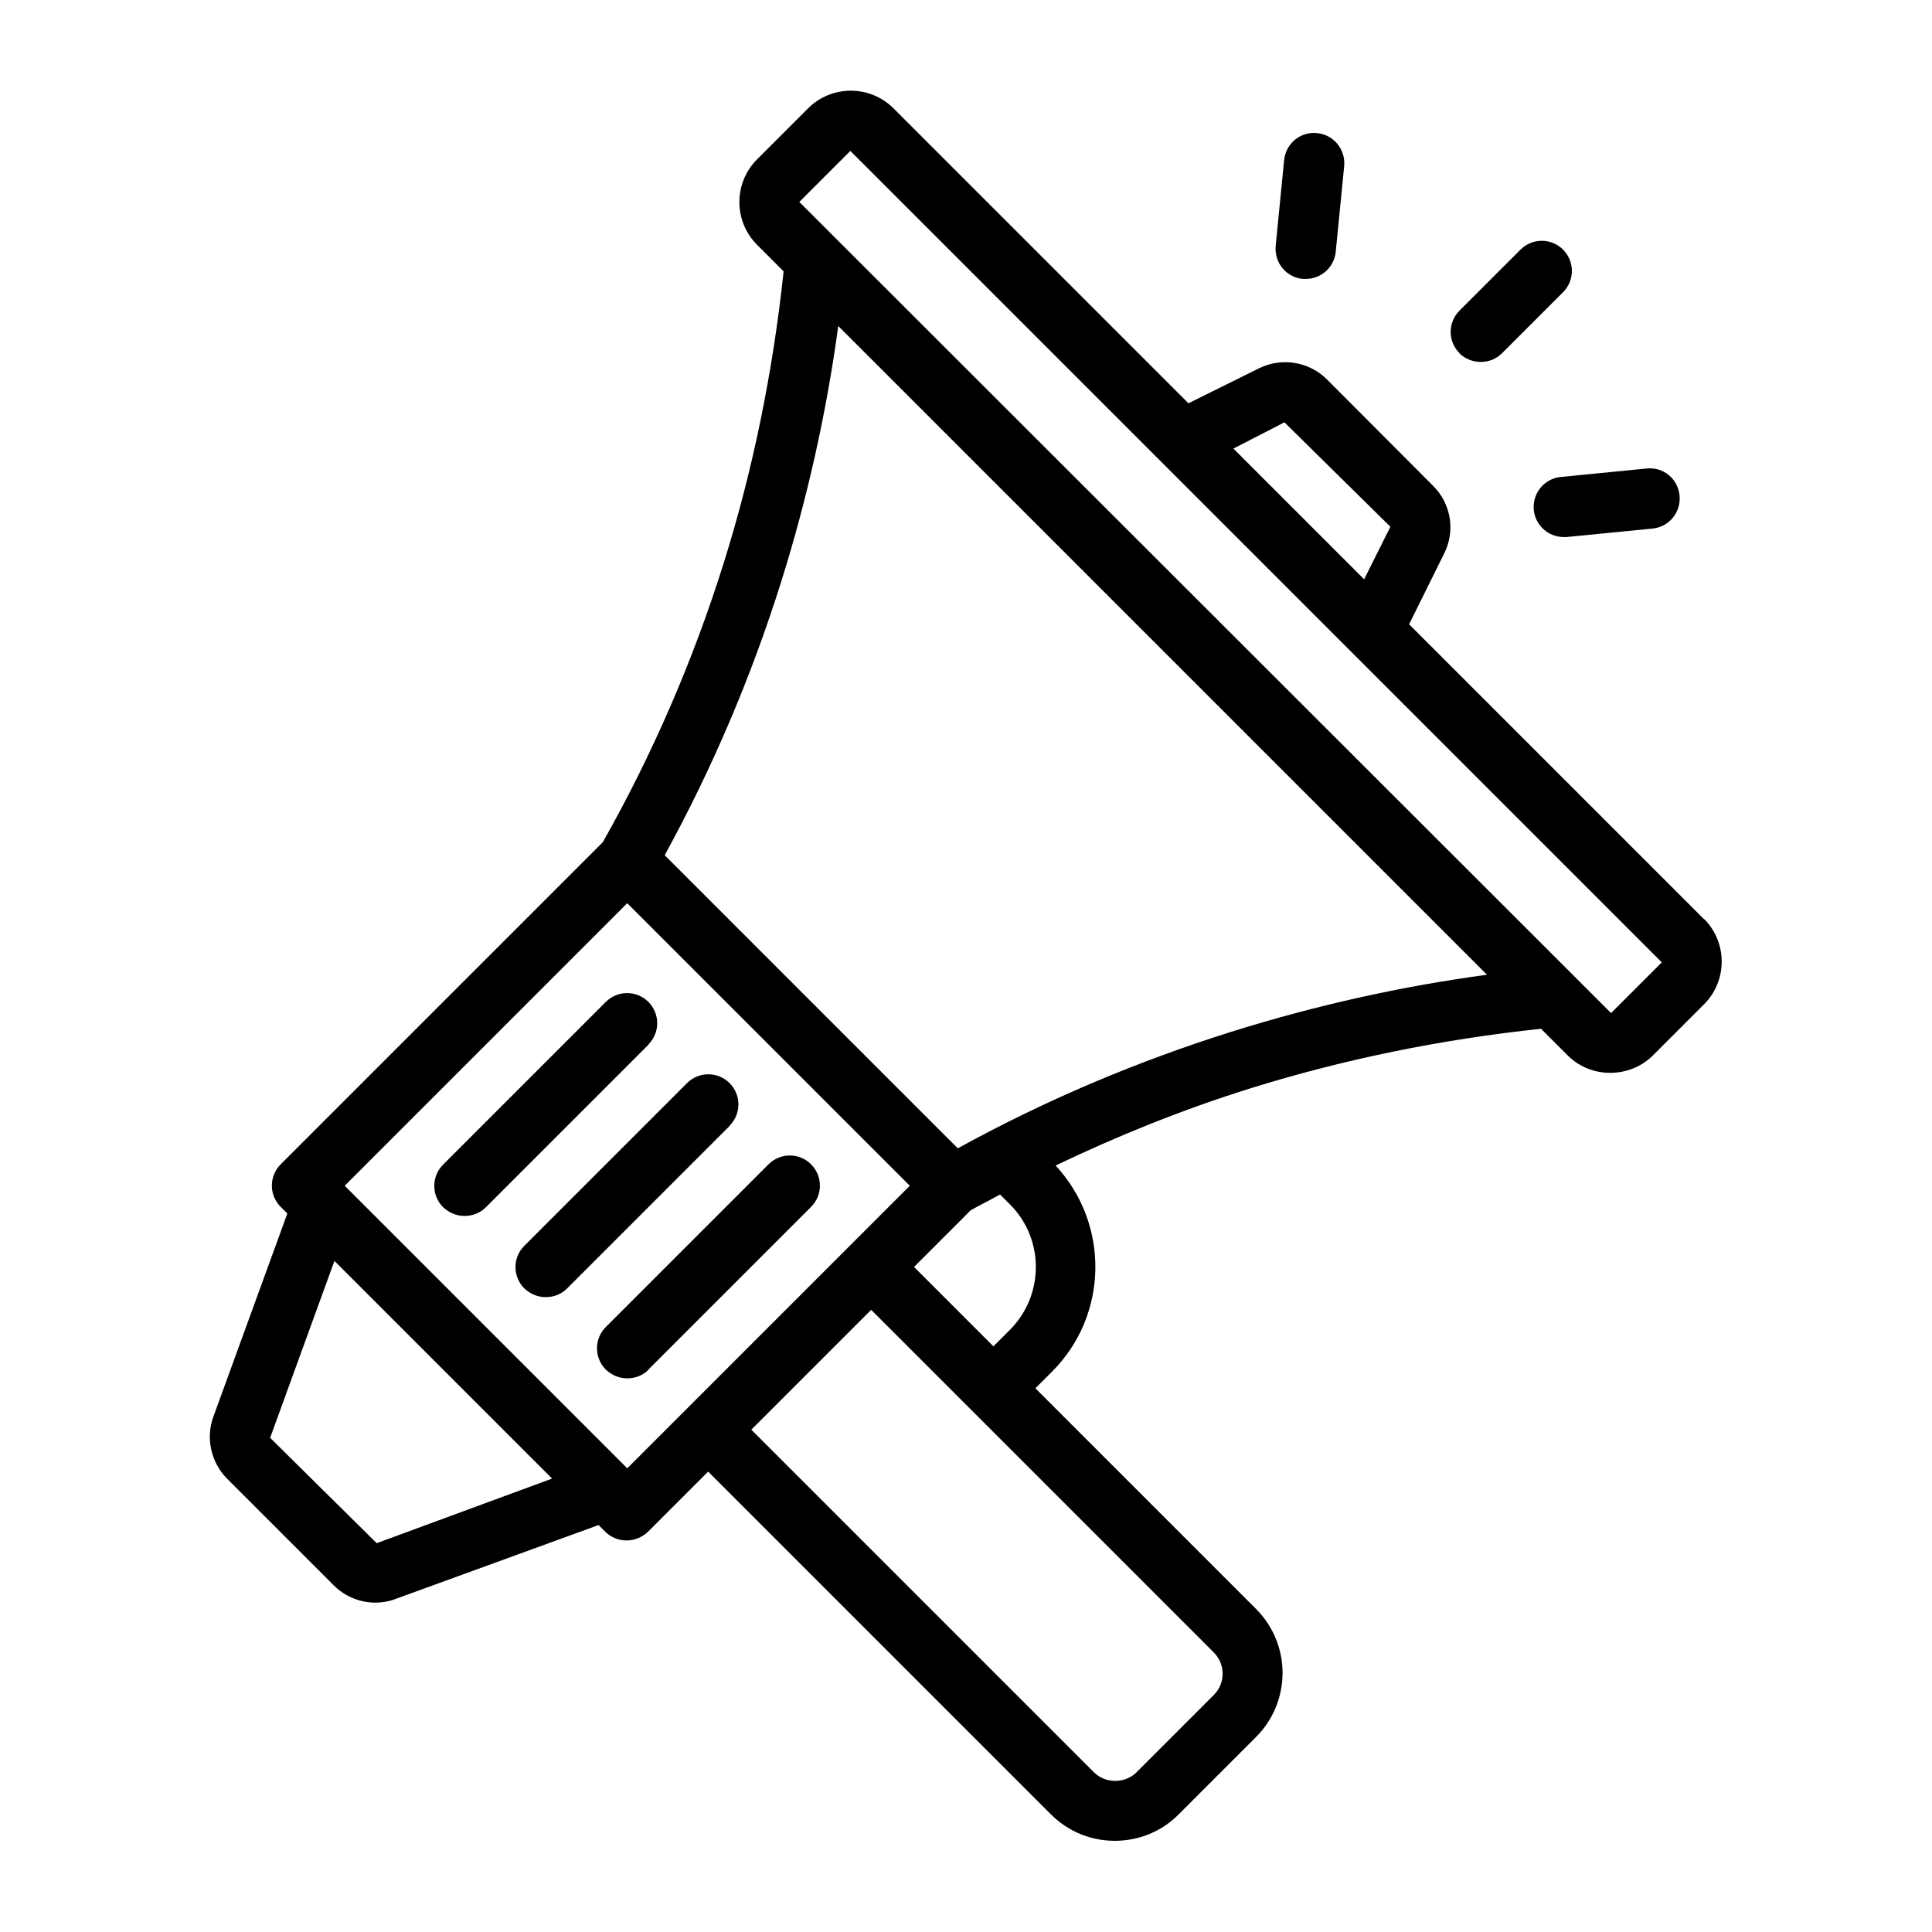 <?xml version="1.0" encoding="UTF-8"?>
<svg width="1200pt" height="1200pt" version="1.1" viewBox="0 0 1200 1200" xmlns="http://www.w3.org/2000/svg">
 <path d="m1058.6 571.12-183.38-183.38 21.75-43.875c7.125-14.062 4.312-31.125-6.938-42.188l-65.812-66c-11.062-11.062-28.125-13.875-42.188-6.938l-43.875 21.75-183.19-183.19c-14.625-14.625-38.438-14.625-53.062 0l-31.688 31.688c-14.625 14.625-14.625 38.438 0 53.062l16.5 16.5c-6.562 61.875-18.938 123-37.312 181.5-18.938 60.375-44.25 118.69-75 173.06l-200.06 200.06c-7.312 7.312-7.312 19.125 0 26.438l4.125 4.125-45.938 126.19c-4.875 13.312-1.5 28.312 8.438 38.438l66.375 66.375c6.938 6.938 16.312 10.688 25.875 10.688 4.125 0 8.438-0.75 12.375-2.25l126.19-45.938 4.125 4.125c3.562 3.562 8.25 5.438 13.312 5.438s9.75-2.062 13.312-5.438l37.312-37.312 212.81 212.81c10.688 10.688 24.75 16.5 39.75 16.5s29.25-5.812 39.75-16.5l48-48c21.938-21.938 21.938-57.562 0-79.5l-137.06-137.06 10.312-10.312c35.25-35.25 35.812-91.875 2.25-128.06 38.812-18.562 78.75-34.688 120-47.625 58.688-18.375 119.62-30.75 181.5-37.312l16.5 16.5c7.312 7.312 16.875 10.875 26.438 10.875s19.312-3.562 26.625-10.875l31.688-31.688c14.625-14.625 14.625-38.438 0-53.062zm-260.81-308.81 65.812 64.875-16.312 32.625-81.188-81.188zm-454.88 656.06-108.94 40.125-66.188-65.438 39.938-109.88zm46.688-6.375-175.5-175.5 175.5-175.5 175.5 175.5zm364.31 140.81-48 48c-7.125 7.125-19.312 7.125-26.438 0l-212.81-212.81 74.438-74.438 212.81 212.81c7.312 7.312 7.312 19.125 0 26.438zm-126.56-304.69c21.375 21.375 21.375 56.25 0 77.812l-10.312 10.312-49.312-49.312 35.25-35.25c6-3.375 12.188-6.375 18.188-9.75zm137.44-107.25c-59.062 18.562-116.06 42.75-169.88 72.375l-182.06-182.06c29.438-53.625 53.812-110.81 72.375-169.88 16.125-51.375 28.125-104.81 35.438-158.81l402.94 402.94c-54.188 7.312-107.44 19.312-158.81 35.438zm267.56-43.312-31.688 31.688-23.062-23.062-458.06-457.69-23.062-23.062 31.688-31.688 503.81 503.81zm-629.44 51.188-101.06 101.06c-3.75 3.75-8.438 5.438-13.312 5.438s-9.562-1.875-13.312-5.438c-7.312-7.312-7.312-19.125 0-26.438l101.06-101.06c7.312-7.312 19.125-7.312 26.438 0s7.312 19.125 0 26.438zm50.438 50.438-101.06 101.06c-3.75 3.75-8.438 5.438-13.312 5.438s-9.562-1.875-13.312-5.438c-7.312-7.312-7.312-19.125 0-26.438l101.06-101.06c7.312-7.312 19.125-7.312 26.438 0s7.312 19.125 0 26.438zm-50.438 151.5c-3.75 3.75-8.438 5.438-13.312 5.438s-9.562-1.875-13.312-5.438c-7.312-7.312-7.312-19.125 0-26.438l101.06-101.06c7.312-7.312 19.125-7.312 26.438 0s7.312 19.125 0 26.438l-101.06 101.06zm503.62-631.31c-7.312-7.312-7.312-19.125 0-26.438l37.875-37.875c7.312-7.312 19.125-7.312 26.438 0s7.312 19.125 0 26.438l-37.875 37.875c-3.75 3.75-8.438 5.438-13.312 5.438s-9.562-1.875-13.312-5.438zm-114.19-66.562 5.25-53.25c0.938-10.312 10.125-18 20.438-16.875 10.312 0.938 17.812 10.125 16.875 20.438l-5.25 53.25c-0.938 9.75-9.188 16.875-18.562 16.875h-1.875c-10.312-0.938-17.812-10.125-16.875-20.438zm177.19 143.44 53.25-5.25c10.5-1.125 19.5 6.562 20.438 16.875s-6.562 19.5-16.875 20.438l-53.25 5.25h-1.875c-9.562 0-17.625-7.312-18.562-16.875-0.938-10.312 6.562-19.5 16.875-20.438z"/>
</svg>
